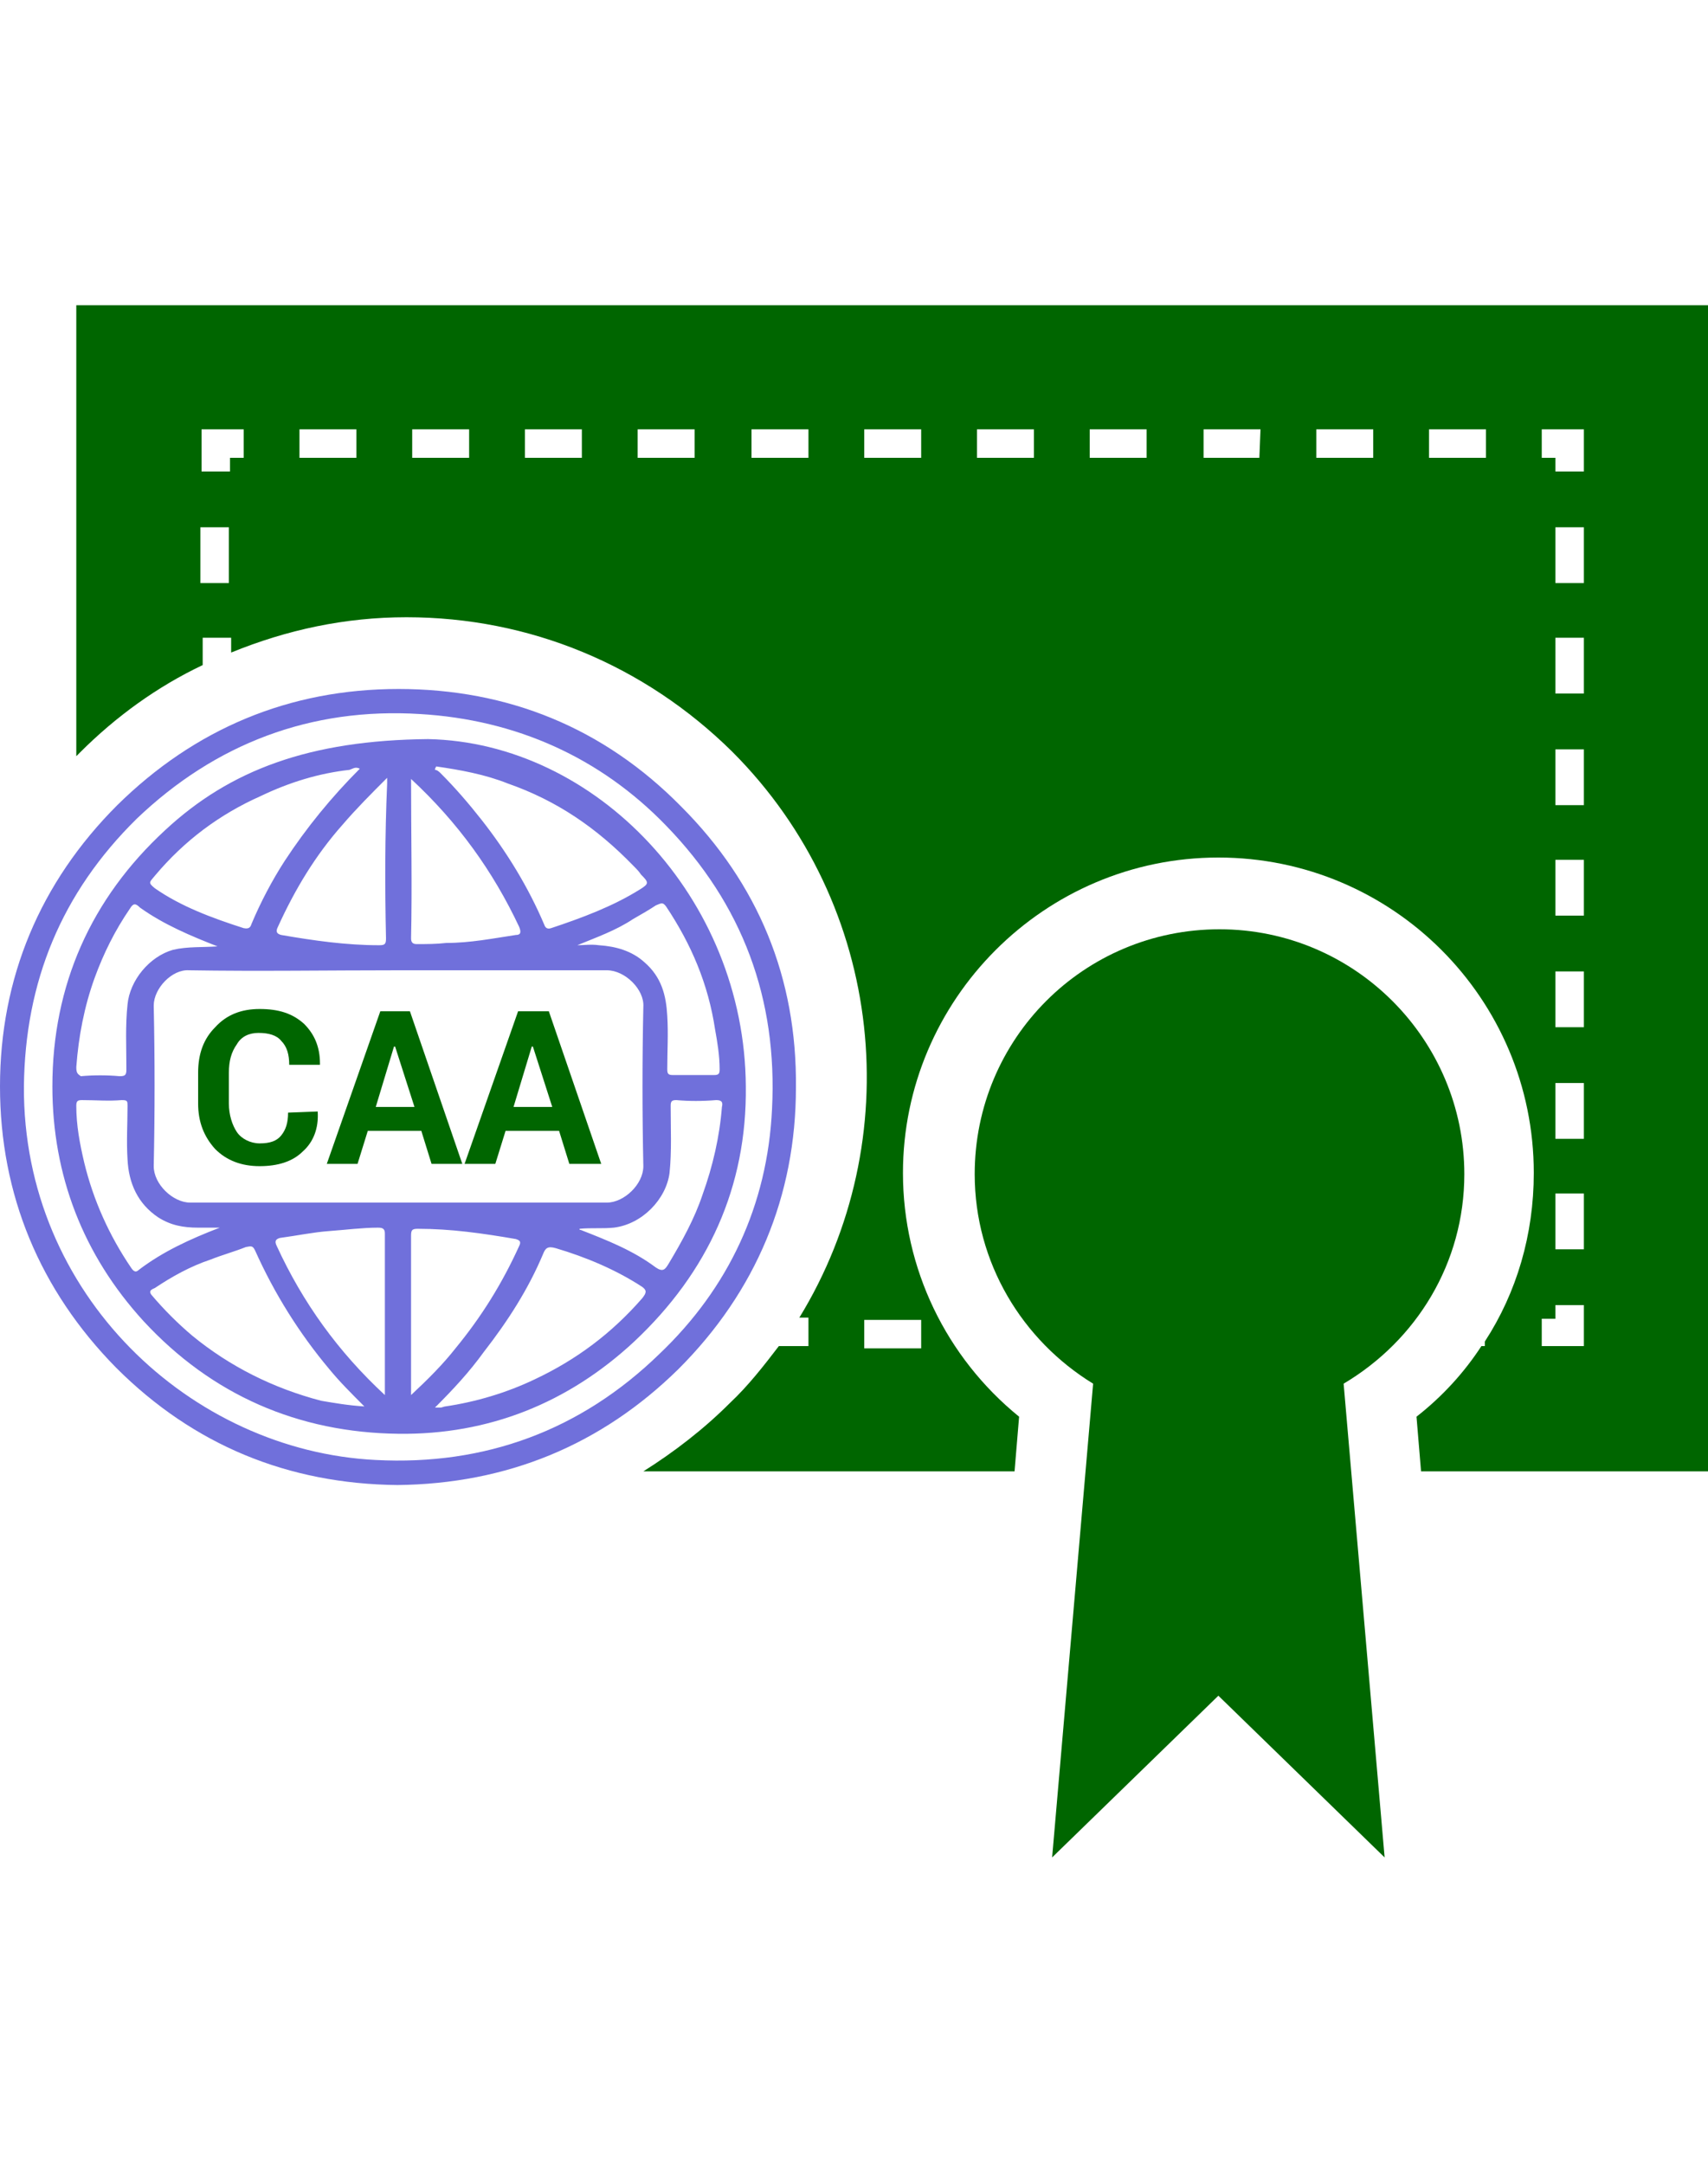 <?xml version="1.0" encoding="utf-8"?>
<!-- Generator: Adobe Illustrator 22.0.1, SVG Export Plug-In . SVG Version: 6.00 Build 0)  -->
<svg version="1.1" id="Layer_1" xmlns="http://www.w3.org/2000/svg" xmlns:xlink="http://www.w3.org/1999/xlink" x="0px" y="0px"
	 width="150px" height="190px" viewBox="0 0 150 190" style="enable-background:new 0 0 150 190;" xml:space="preserve">
<style type="text/css">
	.st0{fill:#006600;}
	.st1{fill:#7070db;}
</style>
<g>
	<path class="st0" d="M6.7,26.8v39.6c0.1-0.1,0.1-0.1,0.3-0.3c3.2-3.2,6.8-5.8,10.8-7.7V56h2.5v1.3c4.9-2,10-3.1,15.4-3.1
		c10.8,0,20.9,4.2,28.6,11.8c13.5,13.5,15.4,34.2,5.9,49.7H71v2.5h-2.6c-1.3,1.7-2.7,3.5-4.3,5c-2.3,2.3-4.9,4.3-7.6,6h32.6l0.4-4.8
		c-6.4-5.2-10.2-13-10.2-21.4c0-15.2,12.4-27.7,27.7-27.7s27.7,12.4,27.7,27.7c0,5.4-1.5,10.5-4.3,14.8v0.4h-0.3
		c-1.5,2.3-3.4,4.4-5.7,6.2l0.4,4.8H150V26.8H6.7z M20.1,51.2h-2.5v-4.9h2.5V51.2z M21.4,40.2h-1.2v1.2h-2.5v-3.7h3.7V40.2z
		 M31.3,40.2h-5v-2.5h5V40.2z M41.2,40.2h-5v-2.5h5V40.2z M51.1,40.2h-5v-2.5h5V40.2z M61,40.2h-5v-2.5h5V40.2z M71,40.2h-5v-2.5h5
		V40.2z M80.9,115.9v2.5h-5v-2.5H80.9z M80.9,40.2h-5v-2.5h5V40.2z M90.8,40.2h-5v-2.5h5V40.2z M100.7,40.2h-5v-2.5h5V40.2z
		 M110.6,40.2h-4.9v-2.5h5L110.6,40.2L110.6,40.2z M120.6,40.2h-5v-2.5h5V40.2z M130.5,40.2h-5v-2.5h5V40.2z M139.1,118.2h-3.7v-2.4
		h1.2v-1.2h2.5V118.2z M139.1,109.7h-2.5v-4.9h2.5V109.7z M139.1,100h-2.5v-4.9h2.5V100z M139.1,90.2h-2.5v-4.9h2.5V90.2z
		 M139.1,80.4h-2.5v-4.9h2.5V80.4z M139.1,70.7h-2.5v-4.9h2.5V70.7z M139.1,60.9h-2.5V56h2.5V60.9z M139.1,51.2h-2.5v-4.9h2.5V51.2z
		 M139.1,41.4h-2.5v-1.2h-1.2v-2.5h3.7V41.4z"/>
	<g>
		<path class="st0" d="M128.6,103.1c0-11.8-9.6-21.5-21.5-21.5s-21.5,9.6-21.5,21.5c0,7.8,4.2,14.6,10.4,18.4l-3.6,41.6l14.6-14.2
			l14.6,14.2l-3.6-41.6C124.4,117.7,128.6,110.9,128.6,103.1z"/>
	</g>
	<g>
		<g>
			<path class="st0" d="M27.9,97.6L27.9,97.6c0.1,1.5-0.4,2.7-1.3,3.5c-0.9,0.9-2.2,1.3-3.8,1.3s-2.9-0.5-3.9-1.5
				c-1-1.1-1.5-2.4-1.5-4v-2.7c0-1.7,0.5-3,1.5-4c1-1.1,2.3-1.6,3.9-1.6c1.7,0,2.9,0.4,3.9,1.3c0.9,0.9,1.4,2,1.4,3.5v0.1h-2.7
				c0-0.9-0.2-1.6-0.7-2.1c-0.4-0.5-1.1-0.7-2-0.7c-0.8,0-1.5,0.3-1.9,1c-0.5,0.7-0.7,1.5-0.7,2.5v2.7c0,1,0.3,1.9,0.7,2.5
				s1.2,1,2,1c0.9,0,1.5-0.2,1.9-0.7s0.6-1.1,0.6-2L27.9,97.6L27.9,97.6z"/>
			<path class="st0" d="M37,99.3h-4.7l-0.9,2.9h-2.7l4.7-13.4H36l4.6,13.4h-2.7L37,99.3z M33,97.2h3.4l-1.7-5.3h-0.1L33,97.2z"/>
			<path class="st0" d="M49.1,99.3h-4.7l-0.9,2.9h-2.7l4.7-13.4h2.7l4.6,13.4H50L49.1,99.3z M45.1,97.2h3.4l-1.7-5.3h-0.1L45.1,97.2
				z"/>
		</g>
		<g>
			<path class="st1" d="M59.8,70.8C53,63.9,44.6,60.5,35,60.5s-17.9,3.5-24.7,10.2C3.5,77.5,0,85.9,0,95.4s3.5,17.9,10.2,24.7
				c6.8,6.8,15.1,10.2,24.7,10.3c9.6-0.1,17.9-3.5,24.7-10.2c6.8-6.8,10.3-15.2,10.3-24.7C70,85.9,66.6,77.6,59.8,70.8z M57.9,118.9
				c-6.9,6.7-15.3,9.8-24.9,9.3c-16.2-0.8-31-14.5-30.9-32.8c0.1-9.2,3.3-17,9.9-23.5c6.9-6.6,15.3-9.8,24.9-9.2
				c8.4,0.5,15.8,3.8,21.6,9.8c6.7,6.9,9.8,15.2,9.3,24.9C67.4,105.8,64,113.1,57.9,118.9z"/>
		</g>
		<g>
			<path class="st1" d="M37.6,64.9c-10.4,0.1-17.4,2.7-23.1,8c-6.5,6-9.9,13.6-9.9,22.5c0,7.8,2.7,14.8,8,20.6
				c6,6.5,13.6,9.8,22.4,9.9c7.9,0.1,14.9-2.7,20.7-8.1c6.5-6.1,9.9-13.6,9.8-22.4C65.4,78.8,52.3,65.2,37.6,64.9z M58.5,79.6
				c2.2,3.3,3.7,6.8,4.3,10.8c0.2,1.1,0.4,2.3,0.4,3.5c0,0.4-0.1,0.5-0.5,0.5c-1.2,0-2.4,0-3.6,0c-0.4,0-0.5-0.1-0.5-0.5
				c0-1.6,0.1-3.1,0-4.7c-0.1-1.8-0.5-3.4-2-4.7c-1.1-1-2.5-1.4-4-1.5c-0.7-0.1-1.3,0-1.9,0c1.7-0.7,3.4-1.3,4.9-2.3
				c0.7-0.4,1.4-0.8,2-1.2C58.1,79.3,58.2,79.2,58.5,79.6z M38.3,67.3c2.1,0.3,4.3,0.7,6.3,1.5c4.3,1.5,7.8,3.9,11,7.2
				c0.3,0.3,0.5,0.5,0.7,0.8c0.7,0.7,0.7,0.8-0.1,1.3c-2.4,1.5-5.1,2.5-7.8,3.4c-0.3,0.1-0.5,0-0.6-0.3c-1.4-3.3-3.3-6.4-5.5-9.2
				c-1.1-1.4-2.3-2.8-3.6-4.1c-0.1-0.1-0.3-0.3-0.5-0.3C38.2,67.4,38.3,67.4,38.3,67.3z M36.1,68.4c4.1,3.8,7.2,8.1,9.5,13
				c0.2,0.5,0.1,0.7-0.3,0.7c-2,0.3-4,0.7-6.1,0.7c-0.9,0.1-1.7,0.1-2.6,0.1c-0.3,0-0.5-0.1-0.5-0.5C36.2,77.9,36.1,73.2,36.1,68.4z
				 M33.9,82.4c0,0.5-0.1,0.6-0.6,0.6c-2.9,0-5.7-0.4-8.6-0.9c-0.4-0.1-0.5-0.3-0.3-0.7c1.5-3.3,3.3-6.3,5.7-9
				c1.2-1.4,2.5-2.7,3.9-4.1c0,0.3,0,0.4,0,0.5C33.8,73.4,33.8,77.9,33.9,82.4z M13.6,76.9c2.6-3.1,5.7-5.4,9.3-7
				c2.5-1.2,5.1-2,7.8-2.3c0.3-0.1,0.5-0.3,0.9-0.1c-2.5,2.5-4.7,5.2-6.6,8.1c-1.1,1.7-2.1,3.6-2.9,5.5c-0.1,0.3-0.2,0.5-0.7,0.4
				c-2.8-0.9-5.5-1.9-7.8-3.5C13,77.5,13.1,77.5,13.6,76.9z M6.7,93.7c0.2-2.7,0.7-5.3,1.6-7.8c0.8-2.2,1.8-4.2,3.1-6.1
				c0.3-0.5,0.5-0.5,0.9-0.1c2.1,1.5,4.5,2.5,6.8,3.4c-1.3,0.1-2.6,0-3.9,0.3c-2.1,0.6-3.8,2.7-4,4.8c-0.2,1.9-0.1,3.7-0.1,5.7
				c0,0.5-0.1,0.6-0.6,0.6c-1.1-0.1-2.3-0.1-3.4,0C6.8,94.3,6.7,94.2,6.7,93.7z M12.2,111.5c-0.3,0.3-0.5,0.1-0.7-0.2
				c-1.9-2.8-3.3-5.9-4.1-9.2c-0.4-1.7-0.7-3.3-0.7-5c0-0.4,0.1-0.5,0.5-0.5c1.2,0,2.3,0.1,3.5,0c0.5,0,0.5,0.1,0.5,0.5
				c0,1.6-0.1,3.1,0,4.7c0.1,2.1,0.9,3.9,2.7,5.1c1.1,0.7,2.2,0.9,3.5,0.9c0.6,0,1.2,0,1.9,0C16.7,108.8,14.3,109.9,12.2,111.5z
				 M28.2,123c-4.2-1.1-8-3-11.3-5.7c-1.3-1.1-2.5-2.3-3.6-3.6c-0.3-0.4,0.1-0.5,0.3-0.6c1.5-1,3.1-1.9,4.9-2.5
				c1-0.4,2.1-0.7,3.1-1.1c0.5-0.1,0.6-0.1,0.8,0.3c1.7,3.8,3.9,7.3,6.5,10.4c0.9,1.1,1.9,2.1,3.1,3.3
				C30.5,123.4,29.4,123.2,28.2,123z M33.8,122.5c-4.1-3.8-7.2-8.1-9.5-13.1c-0.2-0.4-0.1-0.6,0.3-0.7c1.5-0.2,2.9-0.5,4.3-0.6
				s2.9-0.3,4.3-0.3c0.4,0,0.6,0.1,0.6,0.5C33.8,113.1,33.8,117.7,33.8,122.5z M16.7,105.6c-1.5,0-3.2-1.6-3.2-3.2
				c0.1-4.7,0.1-9.4,0-14.1c0-1.5,1.6-3.2,3.1-3.1c6.1,0.1,12.2,0,18.4,0s12.2,0,18.3,0c1.6,0,3.3,1.7,3.2,3.2
				c-0.1,4.7-0.1,9.3,0,14c0,1.6-1.7,3.2-3.2,3.2C41.1,105.6,28.9,105.6,16.7,105.6z M36.1,122.5c0-0.6,0-1.1,0-1.6
				c0-4.1,0-8.3,0-12.4c0-0.5,0.1-0.6,0.6-0.6c2.9,0,5.7,0.4,8.6,0.9c0.3,0.1,0.5,0.2,0.3,0.6c-1.5,3.3-3.3,6.2-5.6,9
				C38.9,119.8,37.6,121.1,36.1,122.5z M56.4,114c-2.7,3.1-5.8,5.4-9.4,7.1c-2.5,1.2-5.2,2-7.9,2.4c-0.1,0-0.3,0.1-0.4,0.1
				c-0.1,0-0.3,0-0.5,0c1.6-1.6,3-3.1,4.3-4.9c2.1-2.7,3.9-5.5,5.2-8.6c0.2-0.5,0.4-0.7,1.1-0.5c2.7,0.8,5.3,1.9,7.6,3.4
				C56.8,113.3,56.8,113.5,56.4,114z M61.7,104.9c-0.7,2.1-1.8,4.1-3,6.1c-0.3,0.5-0.5,0.7-1.1,0.3c-2-1.5-4.3-2.4-6.6-3.3
				c-0.1,0-0.1,0-0.1-0.1c1-0.1,2,0,3-0.1c2.5-0.3,4.6-2.5,4.9-4.8c0.2-1.9,0.1-3.9,0.1-5.9c0-0.4,0.1-0.5,0.5-0.5
				c1.1,0.1,2.3,0.1,3.5,0c0.5,0,0.6,0.2,0.5,0.6C63.2,99.8,62.6,102.4,61.7,104.9z"/>
		</g>
	</g>
</g>
</svg>
